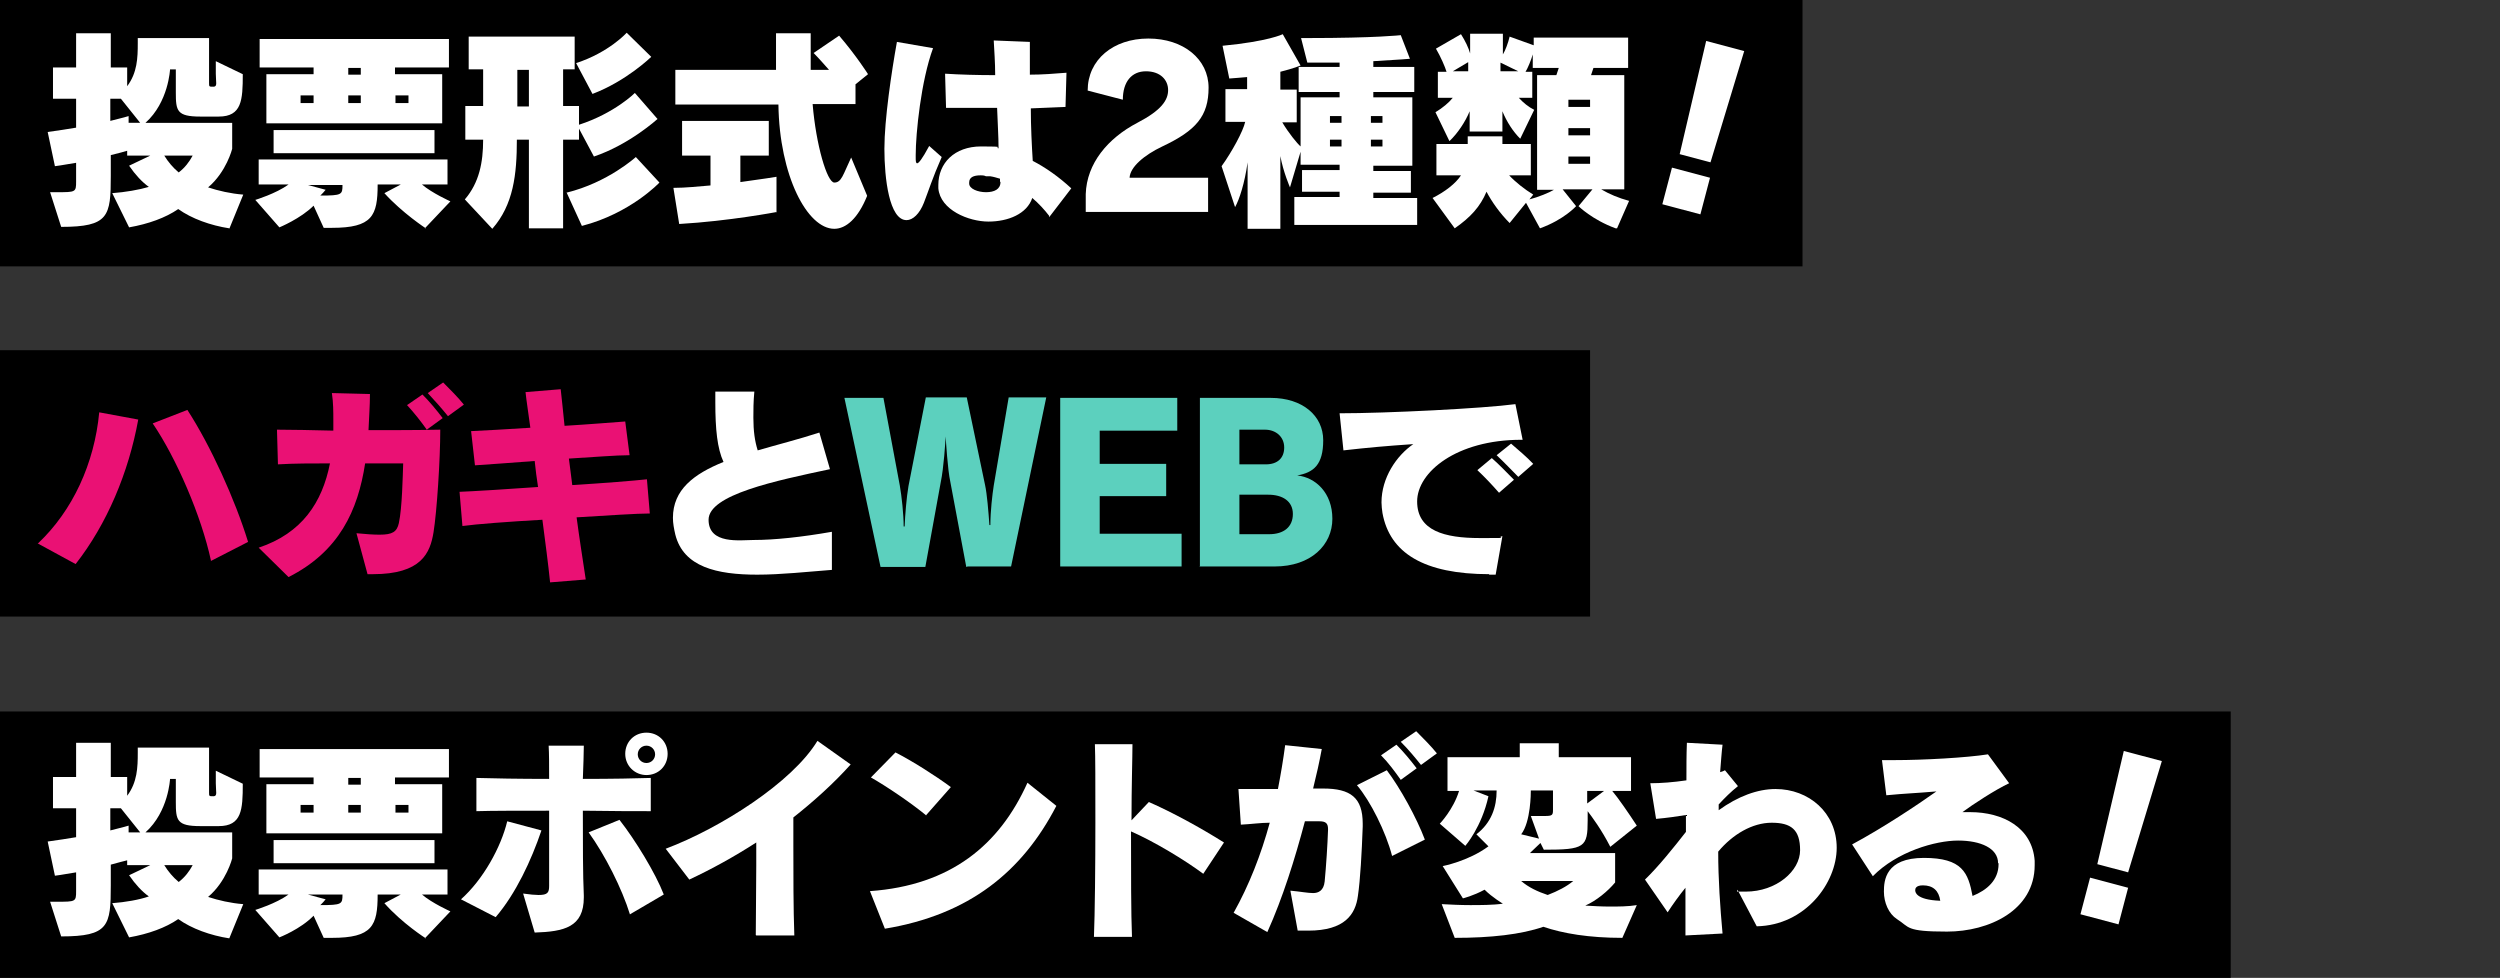 <?xml version="1.0" encoding="UTF-8"?>
<svg id="_レイヤー_1" xmlns="http://www.w3.org/2000/svg" version="1.1" viewBox="0 0 519 203">
  <rect x="0" y="0" width="519" height="203" fill="#333333" stroke="none"/>
  <!-- Generator: Adobe Illustrator 29.2.1, SVG Export Plug-In . SVG Version: 2.1.0 Build 116)  -->
  <defs>
    <style>
      .st0 {
        fill: #5cd0be;
      }

      .st1 {
        fill: #fff;
      }

      .st2 {
        fill: #ea1174;
      }
    </style>
  </defs>
  <rect width="374.2" height="55.3"/>
  <rect y="72.7" width="330.1" height="55.3"/>
  <rect y="147.7" width="463.1" height="55.3"/>
  <g>
    <path class="st1" d="M47.6,47.4c-3.9-.6-7.8-2-10.6-4-2.6,1.8-6.2,3.1-10.2,3.8l-3.5-7.1c2.7-.2,5.6-.7,7.6-1.3-1.4-1-2.8-2.5-4.1-4.4l4.4-2.1h-4.8v-1c-.7.2-1.7.5-3.4.9v4.3c0,8.4-.4,10.6-10.3,10.6l-2.3-7.2h1.4c3.9,0,4,0,4-2.2v-3.9c-1.4.2-2.8.5-4.4.7l-1.5-7.1c2.2-.3,4.1-.6,5.9-.9v-6h-4.8v-6.5h4.8v-7.1h7.2v7.1h3.4v3.9c2.1-2.8,2.2-5.9,2.2-8.9v-1.1h14.8v9.3c0,.8,0,.8.9.8s.5-.9.5-2.7v-2.6l5.6,2.7c0,5.4-.2,8.8-5,8.8h-3.8c-4.9,0-5.1-1.2-5.1-5v-4.8h-1.2s-.3,6.8-5.1,11.1h18v5.4s-1.2,4.8-5,8c2.1.7,4.7,1.3,7.3,1.5l-2.9,7.1h0ZM25.1,20.5h-2.2v4.6c2.5-.6,3.8-1,3.8-1v1.4h2.4l-4-5h0ZM34.1,32.3c.8,1.3,1.8,2.5,3,3.5,1.3-1,2.2-2.2,2.9-3.5h-5.9Z"/>
    <path class="st1" d="M88.4,47.4s-4.9-3.2-8.6-7.3l3.4-1.8h-4.8c0,6.5-1.1,9-9.5,9h-1.7l-2.1-4.6c-2.7,2.7-7.1,4.5-7.1,4.5l-5-5.7s4.3-1.3,6.9-3.2h-6.2v-5.2h39.2v5.2h-5.3c2.1,1.8,5.9,3.5,5.9,3.5l-5.3,5.6h0ZM55.3,25.6v-10.2h9.8v-1.4h-11.2v-5.9h39.3v5.9h-11.2v1.4h9.8v10.2h-36.6ZM56.8,31.8v-4.8h33.4v4.8h-33.4ZM65.1,19.8h-2.7v1.6h2.7v-1.6ZM63.9,38.4l3.7,1c-.3.4-.7.8-1.1,1.2,4.5,0,4.6-.2,4.6-2.2h-7.3,0ZM74.9,14.1h-2.6v1.4h2.6v-1.4ZM74.9,19.8h-2.6v1.6h2.6v-1.6ZM84.8,19.8h-2.7v1.6h2.7v-1.6Z"/>
    <path class="st1" d="M109.8,47.4v-18.4h-2.5c0,7.2-.7,13.5-5.1,18.5l-5.7-6.1c3-3.5,3.8-7.7,3.8-12.4h-3.7v-7h3.7v-7.6h-3v-6.8h22v6.8h-2.4v7.6h3.3v3.9c7.4-2.4,11.6-6.6,11.6-6.6l4.7,5.4s-5.8,5.3-13.2,7.8l-3.1-5.8v2.3h-3.3v18.4h-7.1ZM109.8,14.5h-2.4v7.6h2.4v-7.6ZM117.6,40c8.6-2.1,14.4-7.4,14.4-7.4l4.9,5.3s-6,6.4-16.1,9c0,0-3.2-7-3.2-7ZM119.6,13.1c6.8-2.2,10.5-6.3,10.5-6.3l5.1,5s-5.1,5-12.2,7.7l-3.4-6.4h0Z"/>
    <path class="st1" d="M161.3,44s-9.9,1.9-20.3,2.5l-1.2-7.5c2.6,0,5.2-.3,7.7-.5v-6.2h-5.9v-7.2h18v7.2h-5.9v5.5c4.5-.6,7.5-1.1,7.5-1.1v7.4h0ZM180,40.7c-1.9,4.7-4.4,6.8-6.8,6.8-5.6,0-11.4-11-11.6-25.8h-21.4v-7.2h20.9v-7.6h7.2v7.6h3.8c-.8-.9-2.2-2.5-3.2-3.5l5.3-3.6c3.6,4.2,6,8,6,8l-2.6,2.1v4.1h-8.9c.7,8.5,3,16.3,4.5,16.3s1.8-1.6,3.5-5.2l3.3,7.9h0Z"/>
    <path class="st1" d="M195.5,32.6c-1.9,4.3-2.8,7.2-3.7,9.5-.9,2.3-2.3,3.6-3.6,3.6-3.6,0-4.6-8.7-4.6-14.8s1.5-16.1,2.6-22.2l7.5,1.3c-2.5,6.8-3.6,17.7-3.6,22.2v.5c0,.6,0,1.2.3,1.2s1-.8,2.5-3.6l2.6,2.3h0ZM217.8,44.8c-1-1.3-2.2-2.6-3.5-3.7-1.1,3.3-5,4.9-9.1,4.9s-10-2.4-10.4-6.9c0-.2,0-.5,0-.7,0-4.5,3.3-8,8.9-8s2.5.2,3.6.4c0-2.5-.2-5.4-.3-8.4h-10.6l-.2-7.1c3.2.2,6.8.3,10.4.3,0-2.7-.2-5.2-.3-7.2l7.5.3v1.7c0,1.5,0,3.2,0,5.1,2.6,0,5.1-.2,7.6-.4l-.2,7.1c-2.3.1-4.8.2-7.2.3,0,3.8.2,7.7.4,10.9,2.7,1.4,5.4,3.3,8,5.7l-4.6,6h0ZM207.6,37.7c0-.2,0-.4,0-.6-.7-.2-1.3-.4-2-.5h-.9c-.4-.2-.8-.2-1.1-.2-1.5,0-2.4.4-2.4,1.5v.2c0,1.1,1.8,1.8,3.5,1.8s3-.6,3-2.1h0s0,0,0,0Z"/>
    <path class="st1" d="M225.4,44v-3.7c.2-6.4,4.6-11.6,10.7-14.8,5-2.6,6.4-4.7,6.4-6.8s-1.6-3.9-4.6-3.9-4.8,2.2-4.8,5.9l-7.3-1.9c0-6.4,5.3-10.8,12.6-10.8s12.5,4.3,12.5,10.2-2.6,8.9-9.6,12.2c-3.8,1.8-6.7,4.3-6.8,6.5h16.3v7.1h-25.3Z"/>
    <path class="st1" d="M268.7,46.5v-5.6h9.4v-1.1h-7.8v-4.5h7.8v-1.1h-8.1v-2.7l-2.2,7.4s-1.4-3.2-2-6.5v15.1h-6.8v-13.8c-.6,4.3-1.7,7.7-2.6,9.3l-2.8-8.5c2.1-2.9,4.5-7.3,4.9-9.2h-4.1v-6.8h4.5v-2.5c-.9.1-2.6.2-3.7.3l-1.4-6.8c9.5-.9,12.5-2.4,12.5-2.4l3.7,6.5s-1.4.6-4.2,1.3v3.7h3.4v6.8h-3c1.3,2.2,3.1,4.4,3.8,5v-10.2h8.1v-1.1h-8.5v-5.2h8.5v-.9c-2.1,0-4.1,0-6.7,0l-1.3-5.1h1.4c14.1,0,19.3-.6,19.3-.6l1.9,4.9s-2.2.2-7.6.5v1.2h8.5v5.2h-8.5v1.1h8.1v14.2h-8.1v1.1h7.8v4.5h-7.8v1.1h9.1v5.6h-25.5ZM278.5,24.1h-2.4v1.4h2.4v-1.4ZM278.5,29h-2.4v1.4h2.4v-1.4ZM287,24.1h-2.4v1.4h2.4v-1.4ZM287,29h-2.4v1.4h2.4v-1.4Z"/>
    <path class="st1" d="M335.4,47.4c-4.9-1.8-7.7-4.6-7.7-4.6l2.9-3.5h-6.2l2.8,3.5s-2.5,2.8-7.5,4.6l-2.9-5.3-3.4,4.2c-2-2-3.7-4.4-4.8-6.5-1.3,3.1-3.3,5.3-6.6,7.6l-4.6-6.3c2.6-1.3,4.8-3,5.9-4.7h-5.1v-6.5h6.5s0-1,0-1.6h7.2c0,.6,0,1.6,0,1.6h5.9v6.5h-4.5c1.3,1.4,3.2,2.9,5,4l-.8,1c1.9-.5,4.1-1.4,5.1-2h-3.5V15.6h4l.5-1.5h-5.4v-2.8c-.3,1.1-1.1,3-1.5,3.6h1.4v5.4h-2.8c.9,1,2,1.9,3.2,2.5l-2.9,6c-1.5-1.5-2.8-3.5-3.7-5.7v4.2h-6.8v-4.2c-.9,2.2-2.5,4.6-4.2,6.2l-2.9-6c1.5-.9,2.8-2,3.6-3h-3.1v-5.4h1.8c-.3-1-1.2-3.1-2.2-4.8l5.2-3c.9,1.4,1.6,2.9,1.9,4v-4.1h6.8v4.3c.5-.8,1.1-2.4,1.4-3.7l5,1.8v-1.6h19.6v6.3h-7.2l-.5,1.5h6.9v23.7h-4.8c1.7,1,3.6,1.8,5.8,2.4l-2.5,5.7h0ZM304.8,12.9l-3.2,1.9h3.2v-1.9ZM311.5,13v1.8h3.7l-3.7-1.8ZM330.1,20.7h-4.5v1.5h4.5v-1.5ZM330.1,26.6h-4.5v1.5h4.5v-1.5ZM330.1,32.5h-4.5v1.5h4.5v-1.5Z"/>
    <path class="st1" d="M345.1,42.4l2-7.6,7.9,2.1-2,7.6-7.9-2.1ZM348.7,32l5.5-23.5,7.9,2.1-7,23.1-6.4-1.7h0Z"/>
    <path class="st2" d="M7.9,112.8c7.2-6.8,11.7-16.6,12.7-27.2l8.1,1.5c-2,11-6.5,21.7-13,30,0,0-7.9-4.3-7.9-4.3ZM43.8,116.4c-2-9.3-7.2-21.3-12.1-28.5l7.2-2.8c4.8,7.4,9.9,18.6,12.6,27.4l-7.8,4h0Z"/>
    <path class="st2" d="M76.3,119.2l-2.3-8.5c2,.2,3.6.3,4.8.3,2.7,0,3.6-.6,4-2.4.7-3.2.8-9.8.9-12.4h-7.9c-1.5,9.8-5.4,18.3-15.9,23.6l-6.2-6.1c9-3,13.2-9.4,14.8-17.5-3.7,0-7.4,0-10.8.2l-.2-7.2c3.2,0,7.2.1,11.7.2,0-.6,0-1.3,0-2,0-1.9,0-3.8-.3-5.8l7.9.2c0,2.5-.2,4.9-.3,7.5,5,0,10.2,0,14.9-.1,0,6.1-.7,17-1.4,21.3-.7,4.3-2.5,8.7-12.6,8.7h-1.1,0ZM88.6,89.2c-1.2-1.7-2.7-3.6-4.1-5.1l3.2-2.2c1.5,1.5,2.9,3.2,4.2,4.9l-3.3,2.4h0ZM93,86.4c-1.2-1.5-2.7-3.2-4.2-4.8l3.2-2.2c1.4,1.4,3.1,3.1,4.3,4.6l-3.3,2.4h0Z"/>
    <path class="st2" d="M114.2,120.9c-.4-3.9-1-8.4-1.6-13-7.1.4-13.7.9-16.6,1.3l-.6-7.1c2.7-.1,9.2-.5,16.3-1-.3-1.8-.5-3.6-.7-5.4-5,.4-9.6.7-12.4.9l-.8-7.1c2.7-.1,7.2-.4,12.3-.7-.4-3-.8-5.5-1-7.4l7.3-.6c.2,1.9.5,4.5.8,7.6,5-.3,9.8-.7,12.6-.9l.9,7c-2.8,0-7.5.4-12.6.7.2,1.8.5,3.6.7,5.5,6.6-.4,12.8-.9,15.5-1.2l.6,7.1c-2.7,0-8.6.4-15.2.8.6,4.5,1.3,8.9,1.9,12.9l-7.4.6h0Z"/>
    <path class="st1" d="M172.8,118.3c-5.2.4-10.7,1-15.6,1-8.4,0-15.3-1.6-17-8.3-.3-1.3-.5-2.4-.5-3.5,0-5.8,4.3-9.1,10.5-11.6-1.3-2.8-1.7-6.8-1.7-12.4v-2.2h8.1c-.2,2.1-.2,3.9-.2,5.4,0,2.8.3,4.9.9,6.8,4.1-1.2,8.5-2.3,12.8-3.7l2.2,7.6c-11.3,2.4-25.2,5.3-25.2,10.5s6.6,4.2,9.4,4.2c4.3,0,9.9-.6,16.2-1.7v7.9s0,0,0,0Z"/>
    <path class="st0" d="M200.6,117.7l-3.3-17.6c-.6-2.7-.9-8.6-1-9.5h0c0,.9-.4,6.7-1,9.5l-3.2,17.6h-9.3l-7.5-35.1h8.1l3.4,18.2c.4,2.3.8,6,.8,8.5h.2c.1-2.4.4-6.1.8-8.4l3.6-18.4h8.5l3.8,18.2c.4,1.8.7,5.5.9,8.3h.2c0-2.8.4-6.3.7-8.2l3.1-18.3h7.8l-7.3,35.1h-9Z"/>
    <path class="st0" d="M220.1,117.7v-35.1h24.3v6.8h-16.1v6.9h13.8v6.7h-13.8v7.8h17v6.8h-25.2Z"/>
    <path class="st0" d="M249.1,117.7v-35.1h14.7c6.6,0,10.9,3.7,10.9,8.8s-2,6.7-5.4,7.3h0c3.8.4,7.3,3.6,7.3,9s-4.4,9.9-12,9.9h-15.6,0ZM262.8,96.4c2.4,0,3.8-1.3,3.8-3.5s-1.7-3.7-4-3.7h-5.3v7.2h5.4ZM263.5,110.9c3,0,4.9-1.5,4.9-4.2s-2.2-4-5.1-4h-6v8.2h6.2Z"/>
    <path class="st1" d="M309.2,119.2c-13.6,0-20.7-4.4-22.2-12.7-.1-.7-.2-1.5-.2-2.2,0-5.1,3.1-9.7,6.6-12.1-5.8.4-9.2.7-14.5,1.3l-.8-7.7c9.7,0,29.8-1,36.5-1.9l1.5,7.4h-.3c-13.4,0-21.6,6.7-21.6,12.8s5.7,7.6,13,7.6,3.1,0,4.7-.4l-1.4,8h-1.4,0ZM311.2,102.3c-1.4-1.6-3-3.3-4.5-4.7l3-2.5c1.6,1.4,3.1,3,4.6,4.5l-3.1,2.7h0ZM315.2,99c-1.4-1.4-2.9-3-4.5-4.5l3-2.4c1.5,1.3,3.3,2.8,4.6,4.2l-3.1,2.7h0Z"/>
    <path class="st1" d="M47.6,194.8c-3.9-.6-7.8-2-10.6-4-2.6,1.8-6.2,3.1-10.2,3.8l-3.5-7.1c2.7-.2,5.6-.7,7.6-1.4-1.4-1-2.8-2.5-4.1-4.4l4.4-2.1h-4.8v-1c-.7.2-1.7.4-3.4.9v4.3c0,8.4-.4,10.6-10.3,10.6l-2.3-7.2h1.4c3.9,0,4,0,4-2.2v-3.9c-1.4.2-2.8.5-4.4.7l-1.5-7.1c2.2-.3,4.1-.6,5.9-.9v-6h-4.8v-6.5h4.8v-7.1h7.2v7.1h3.4v3.9c2.1-2.8,2.2-5.9,2.2-8.9v-1.1h14.8v9.3c0,.8,0,.8.9.8s.5-.9.5-2.7v-2.6l5.6,2.7c0,5.4-.2,8.8-5,8.8h-3.8c-4.9,0-5.1-1.2-5.1-5v-4.8h-1.2s-.3,6.8-5.1,11.1h18v5.4s-1.2,4.8-5,8c2.1.7,4.7,1.3,7.3,1.5,0,0-2.9,7.1-2.9,7.1ZM25.1,167.8h-2.2v4.6c2.5-.6,3.8-1,3.8-1v1.4h2.4l-4-5h0ZM34.1,179.6c.8,1.3,1.8,2.5,3,3.5,1.3-1,2.2-2.2,2.9-3.5h-5.9Z"/>
    <path class="st1" d="M88.4,194.8s-4.9-3.1-8.6-7.3l3.4-1.8h-4.8c0,6.5-1.1,9-9.5,9h-1.7l-2.1-4.6c-2.7,2.8-7.1,4.5-7.1,4.5l-5-5.7s4.3-1.3,6.9-3.2h-6.2v-5.2h39.2v5.2h-5.3c2.1,1.8,5.9,3.5,5.9,3.5l-5.3,5.6h0ZM55.3,173v-10.2h9.8v-1.4h-11.2v-5.9h39.3v5.9h-11.2v1.4h9.8v10.2h-36.6ZM56.8,179.2v-4.8h33.4v4.8h-33.4ZM65.1,167.1h-2.7v1.6h2.7v-1.6ZM63.9,185.7l3.7,1c-.3.4-.7.8-1.1,1.2,4.5,0,4.6-.2,4.6-2.2h-7.3,0ZM74.9,161.5h-2.6v1.4h2.6v-1.4ZM74.9,167.1h-2.6v1.6h2.6v-1.6ZM84.8,167.1h-2.7v1.6h2.7v-1.6Z"/>
    <path class="st1" d="M95.7,186.7c4.6-4.1,8.3-10.8,9.6-16.2l7.1,1.9c-2.1,6.2-5.3,13.1-9.5,18l-7.2-3.7h0ZM121.2,186.3c0,6.2-4.1,7.1-10.2,7.3l-2.4-8.1c1.4.2,2.5.3,3.2.3,1.9,0,2.2-.5,2.2-1.9v-5.7c0-2.8,0-6.4,0-9.9-6,0-11.8,0-15.1.1v-6.9c3.3.1,9,.2,15.1.2,0-2.8,0-5.2-.1-6.9h7.3c0,1.7-.1,4-.2,6.9,5.9,0,11.3-.1,14.1-.2v6.9c-2.8,0-8.1,0-14.1-.1,0,6.4,0,13.5.2,17.6v.3h0ZM130.8,189.9c-1.7-5.5-5.2-12.4-8.6-17.1l6.4-2.6c3.3,4.2,7.5,11.1,9.2,15.5l-7,4.1h0ZM134.2,160.9c-2.4,0-4.4-1.9-4.4-4.4s1.9-4.4,4.4-4.4,4.4,1.9,4.4,4.4-1.9,4.4-4.4,4.4ZM134.2,154.8c-1,0-1.8.8-1.8,1.8s.8,1.8,1.8,1.8,1.8-.8,1.8-1.8-.8-1.8-1.8-1.8Z"/>
    <path class="st1" d="M156.9,194.1c0-4.2.1-9.4.1-14.4v-4.8c-4.5,2.9-9.2,5.5-13.9,7.7l-4.9-6.4c11.4-4.3,26.3-13.8,31.5-22.4l6.9,4.9c-3.5,3.9-7.6,7.6-11.9,11,0,1.7,0,3.7,0,5.9,0,5.9,0,13,.2,18.6h-7.9Z"/>
    <path class="st1" d="M180.6,185c16.8-1.2,26.9-9.6,32.7-22.5l6,4.8c-7.1,13.7-18.1,22.6-35.6,25.5l-3.1-7.8h0ZM192.3,169.3c-3-2.5-8.3-6.1-11.5-7.9l5.1-5.2c3.5,1.8,8.1,4.7,11.5,7.2l-5.2,5.9h0Z"/>
    <path class="st1" d="M227.1,194.6c.2-4.9.3-14.9.3-23.8s0-13.5-.1-16.3h7.8c0,2.7-.2,8.9-.2,15.8l3.6-3.8c4.8,2.1,10.5,5.2,15.6,8.4l-4.3,6.5c-3.9-2.9-10.2-6.7-15-8.8,0,8.1,0,17.2.2,21.9h-7.9s0,0,0,0Z"/>
    <path class="st1" d="M267.9,184.9c2.1.2,3.6.5,4.7.5s2.2-.5,2.4-2.4c.3-3.1.6-7.7.7-10.7v-.2c0-1.2-.5-1.6-1.8-1.6h-.2c-.8,0-1.7,0-2.8,0-2.1,7.9-4.6,15.9-7.8,23l-7-4c3.2-5.7,5.7-12.1,7.5-18.7-1.9,0-3.9.3-6,.4l-.5-7.4c2.8,0,5.6,0,8.2,0,.6-3.1,1.1-6.1,1.5-9.1l7.6.8c-.5,2.7-1.1,5.4-1.8,8.2.7,0,1.3,0,1.9,0h.2c5.7,0,8.2,1.9,8.2,7.3v.6c-.2,5.5-.5,11-1,14.4-.5,3.8-2.7,7.2-10.3,7.2s-1.4,0-2.2,0l-1.5-8.2h0ZM289,177.7c-1.3-5-4.5-11.4-7.3-14.7l6.2-3.1c2.8,3.7,6.2,9.9,7.9,14.4l-6.8,3.4h0ZM290.8,161.9c-1.2-1.7-2.6-3.6-4.1-5.1l3.2-2.2c1.5,1.5,2.9,3.2,4.2,4.9l-3.3,2.4h0ZM295,158.8c-1.2-1.5-2.6-3.2-4.2-4.8l3.2-2.2c1.4,1.4,3.1,3.1,4.3,4.6l-3.3,2.4h0Z"/>
    <path class="st1" d="M336.8,194.7c-6.9,0-12.3-.9-16.4-2.3-4.6,1.6-10.9,2.3-18.4,2.3l-2.7-7c1.9.1,3.9.2,5.9.2s4.8,0,6.8-.3c0,0-2.2-1.3-3.8-2.9-2.4,1.3-4.5,1.8-4.5,1.8l-4.2-6.7s5.3-1,9.5-4.1l-2.5-2.5c3.1-2.4,4.2-5.6,4.2-9.1h-4.8l3.1,1.2c-1.4,6.4-4.8,10.3-4.8,10.3l-5.3-4.6s2.8-2.9,4-6.8h-2.4v-7h15v-2.9h8.1v2.9h15v7h-3.9c1.2,1.4,3.4,4.6,5.1,7.2l-5.5,4.4c-1.9-3.7-3.8-6.2-4.7-7.4v1.9c0,5.6-.6,6.1-9.1,6.1l-.7-1.4-2.2,2.1h17.7v6.1c-1.5,1.8-3.9,3.8-6.2,4.8,1.7.1,3.4.2,5.1.2s3.8,0,5.6-.3l-3,6.8h0ZM317.8,169.4h2.9c1.6,0,1.7-.2,1.7-1.3v-4h-4.6c0,.5,0,6.5-2,9.1l3.7.9-1.7-4.7h0ZM315.8,182.9c1.5,1.3,3.4,2.2,5.5,2.9,2.1-.8,4-1.8,5.3-2.9h-10.8ZM329.5,164.2v2.6l3.5-2.6h-3.5Z"/>
    <path class="st1" d="M360.6,185.1c.6,0,1.2,0,1.8,0,6.4,0,11.3-4.3,11.3-8.6s-1.9-5.7-5.9-5.7-8.1,2.4-11.1,6c0,5.7.4,11.5.9,17l-7.7.4c0-2.7,0-6,0-9.9-1.3,1.6-2.6,3.4-3.7,5.1l-4.7-6.8c2.8-2.7,6-6.7,8.5-9.9,0-1.1,0-2.2,0-3.5-1.9.3-3.9.6-6.2.8l-1.2-7.4c2.2,0,4.8-.2,7.5-.6,0-2.7,0-5.3.1-7.8l7.4.4c-.2,1.6-.3,3.3-.5,5.7.3-.1.7-.2,1-.4l2.7,3.3c-1.5,1.2-2.7,2.4-4,3.8,0,.4,0,.8,0,1.2,4-2.9,8.1-4.4,11.8-4.4,6.9,0,12.7,4.9,12.7,12.2s-6.5,16.1-16.6,16.3l-4-7.6h0Z"/>
    <path class="st1" d="M414.8,179.2c0-3.1-3.6-4.7-8.3-4.7s-12.7,2.3-17.7,7.4l-4.3-6.6c6.5-3.5,13.4-8.1,17.5-11-4.6.4-6.3.4-10.4.8l-.9-7.3c.8,0,1.7,0,2.6,0,6,0,15-.5,19.4-1.2l4.4,6c-2.8,1.3-7.7,4.5-9.7,6,.5,0,1.1,0,1.6,0,6.8,0,12.9,3.2,13.4,10.1,0,.3,0,.6,0,.9,0,9.4-9.5,13.8-18.2,13.8s-7.7-.9-10.4-2.6c-1.7-1.1-2.7-3.4-2.7-5.7s.3-7,8.3-7,9.2,3.1,10.1,7.9c3-1.2,5.4-3.3,5.4-6.6v-.2h0ZM399.2,183.8c-1.5,0-1.6.7-1.6,1s0,2,5.2,2.2c-.3-2.1-1.5-3.2-3.6-3.2Z"/>
    <path class="st1" d="M431.9,189.8l2-7.6,7.9,2.1-2,7.6-7.9-2.1ZM435.4,179.4l5.5-23.5,7.9,2.1-7,23.1-6.4-1.7h0Z"/>
  </g>
</svg>